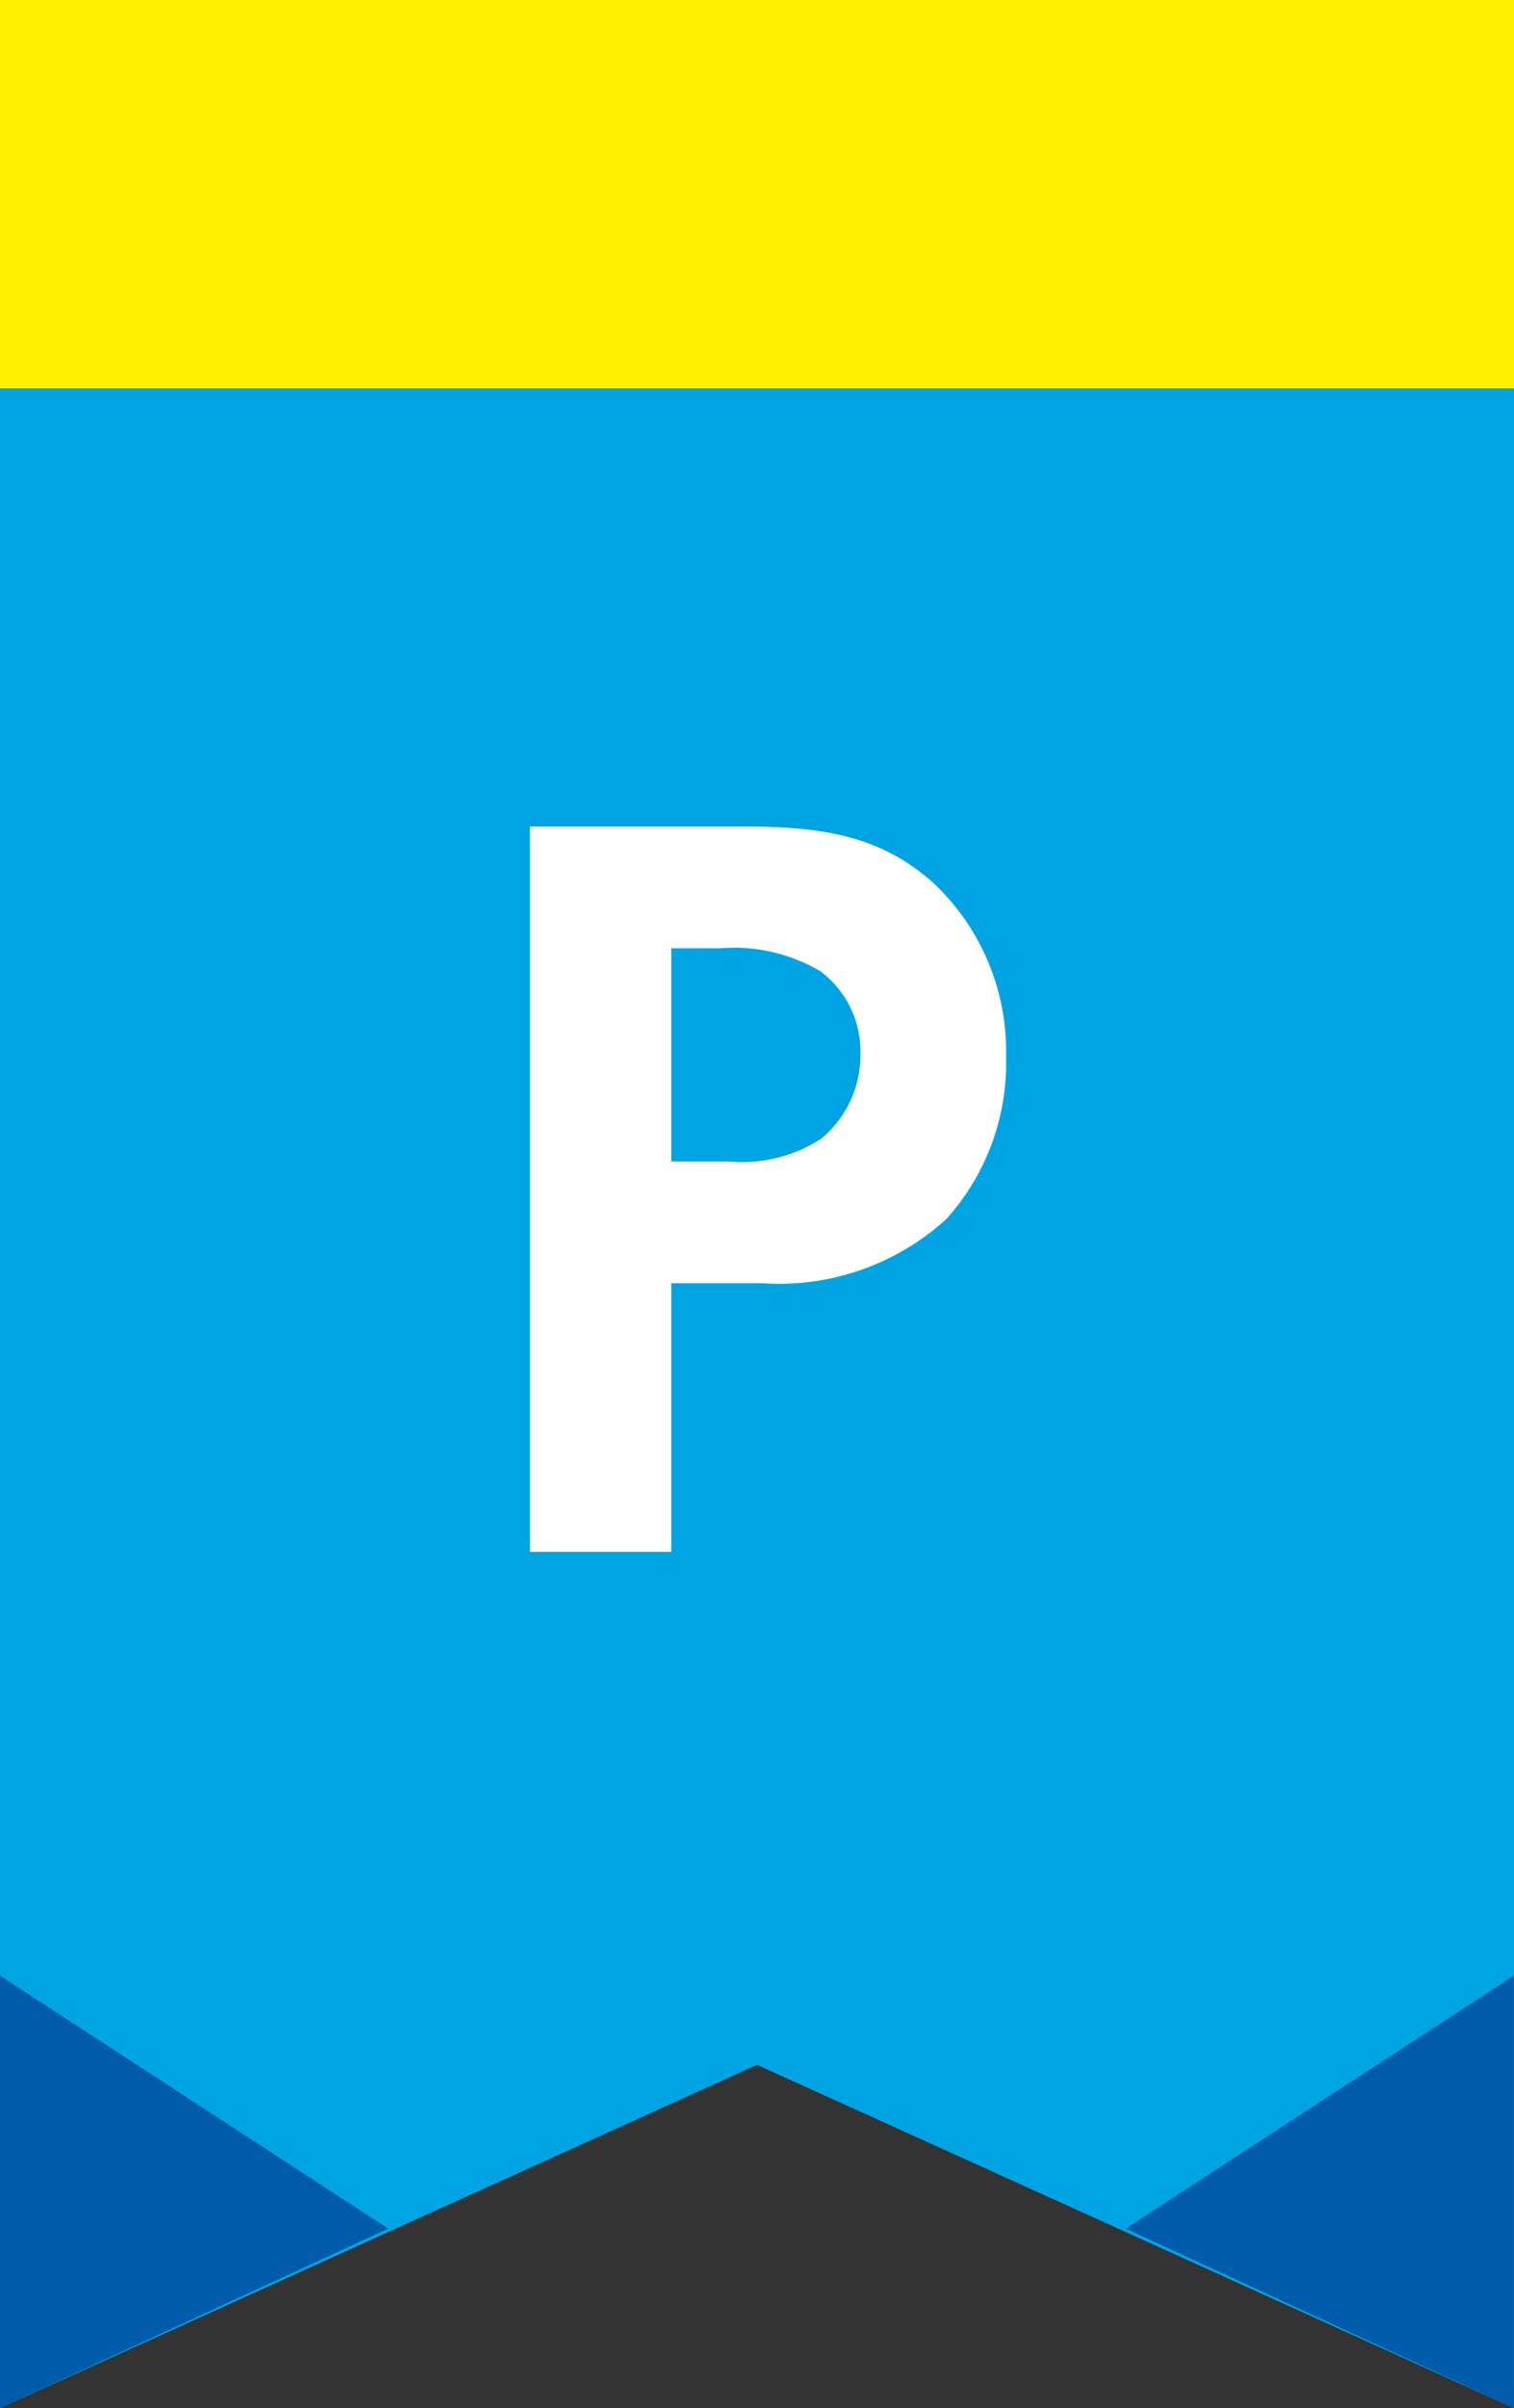 <svg id="グループ_1032" data-name="グループ 1032" xmlns="http://www.w3.org/2000/svg" width="39" height="62" viewBox="0 0 39 62">
  <rect x="0" y="0" width="39" height="62" fill="#333333" stroke="none"/>
  <g id="グループ_225" data-name="グループ 225">
    <path id="パス_18456" data-name="パス 18456" d="M0,8V60.6l19.5-8.837L39,60.6V8Z" transform="translate(0 1.397)" fill="#00a4e3"/>
    <path id="パス_20524" data-name="パス 20524" d="M-5.348-18.676V0h3.64V-6.916H.644A6.4,6.4,0,0,0,5.376-8.568a6,6,0,0,0,1.54-4.172,5.95,5.95,0,0,0-1.9-4.508c-1.372-1.2-2.828-1.428-4.928-1.428Zm3.64,3.136h1.26a4.383,4.383,0,0,1,2.576.588,2.572,2.572,0,0,1,1.036,2.128A2.787,2.787,0,0,1,2.156-10.64a3.725,3.725,0,0,1-2.38.588H-1.708Z" transform="translate(19 39.954)" fill="#fff"/>
    <g id="グループ_1031" data-name="グループ 1031">
      <path id="パス_18457" data-name="パス 18457" d="M0,53.823,10,49.2,0,42.688Z" transform="translate(0 8.176)" fill="#005bab"/>
      <path id="パス_18458" data-name="パス 18458" d="M23.635,49.2l10,4.62V42.688Z" transform="translate(5.363 8.176)" fill="#005bab"/>
      <rect id="長方形_126" data-name="長方形 126" width="39" height="10" fill="#fff000"/>
    </g>
  </g>
</svg>
